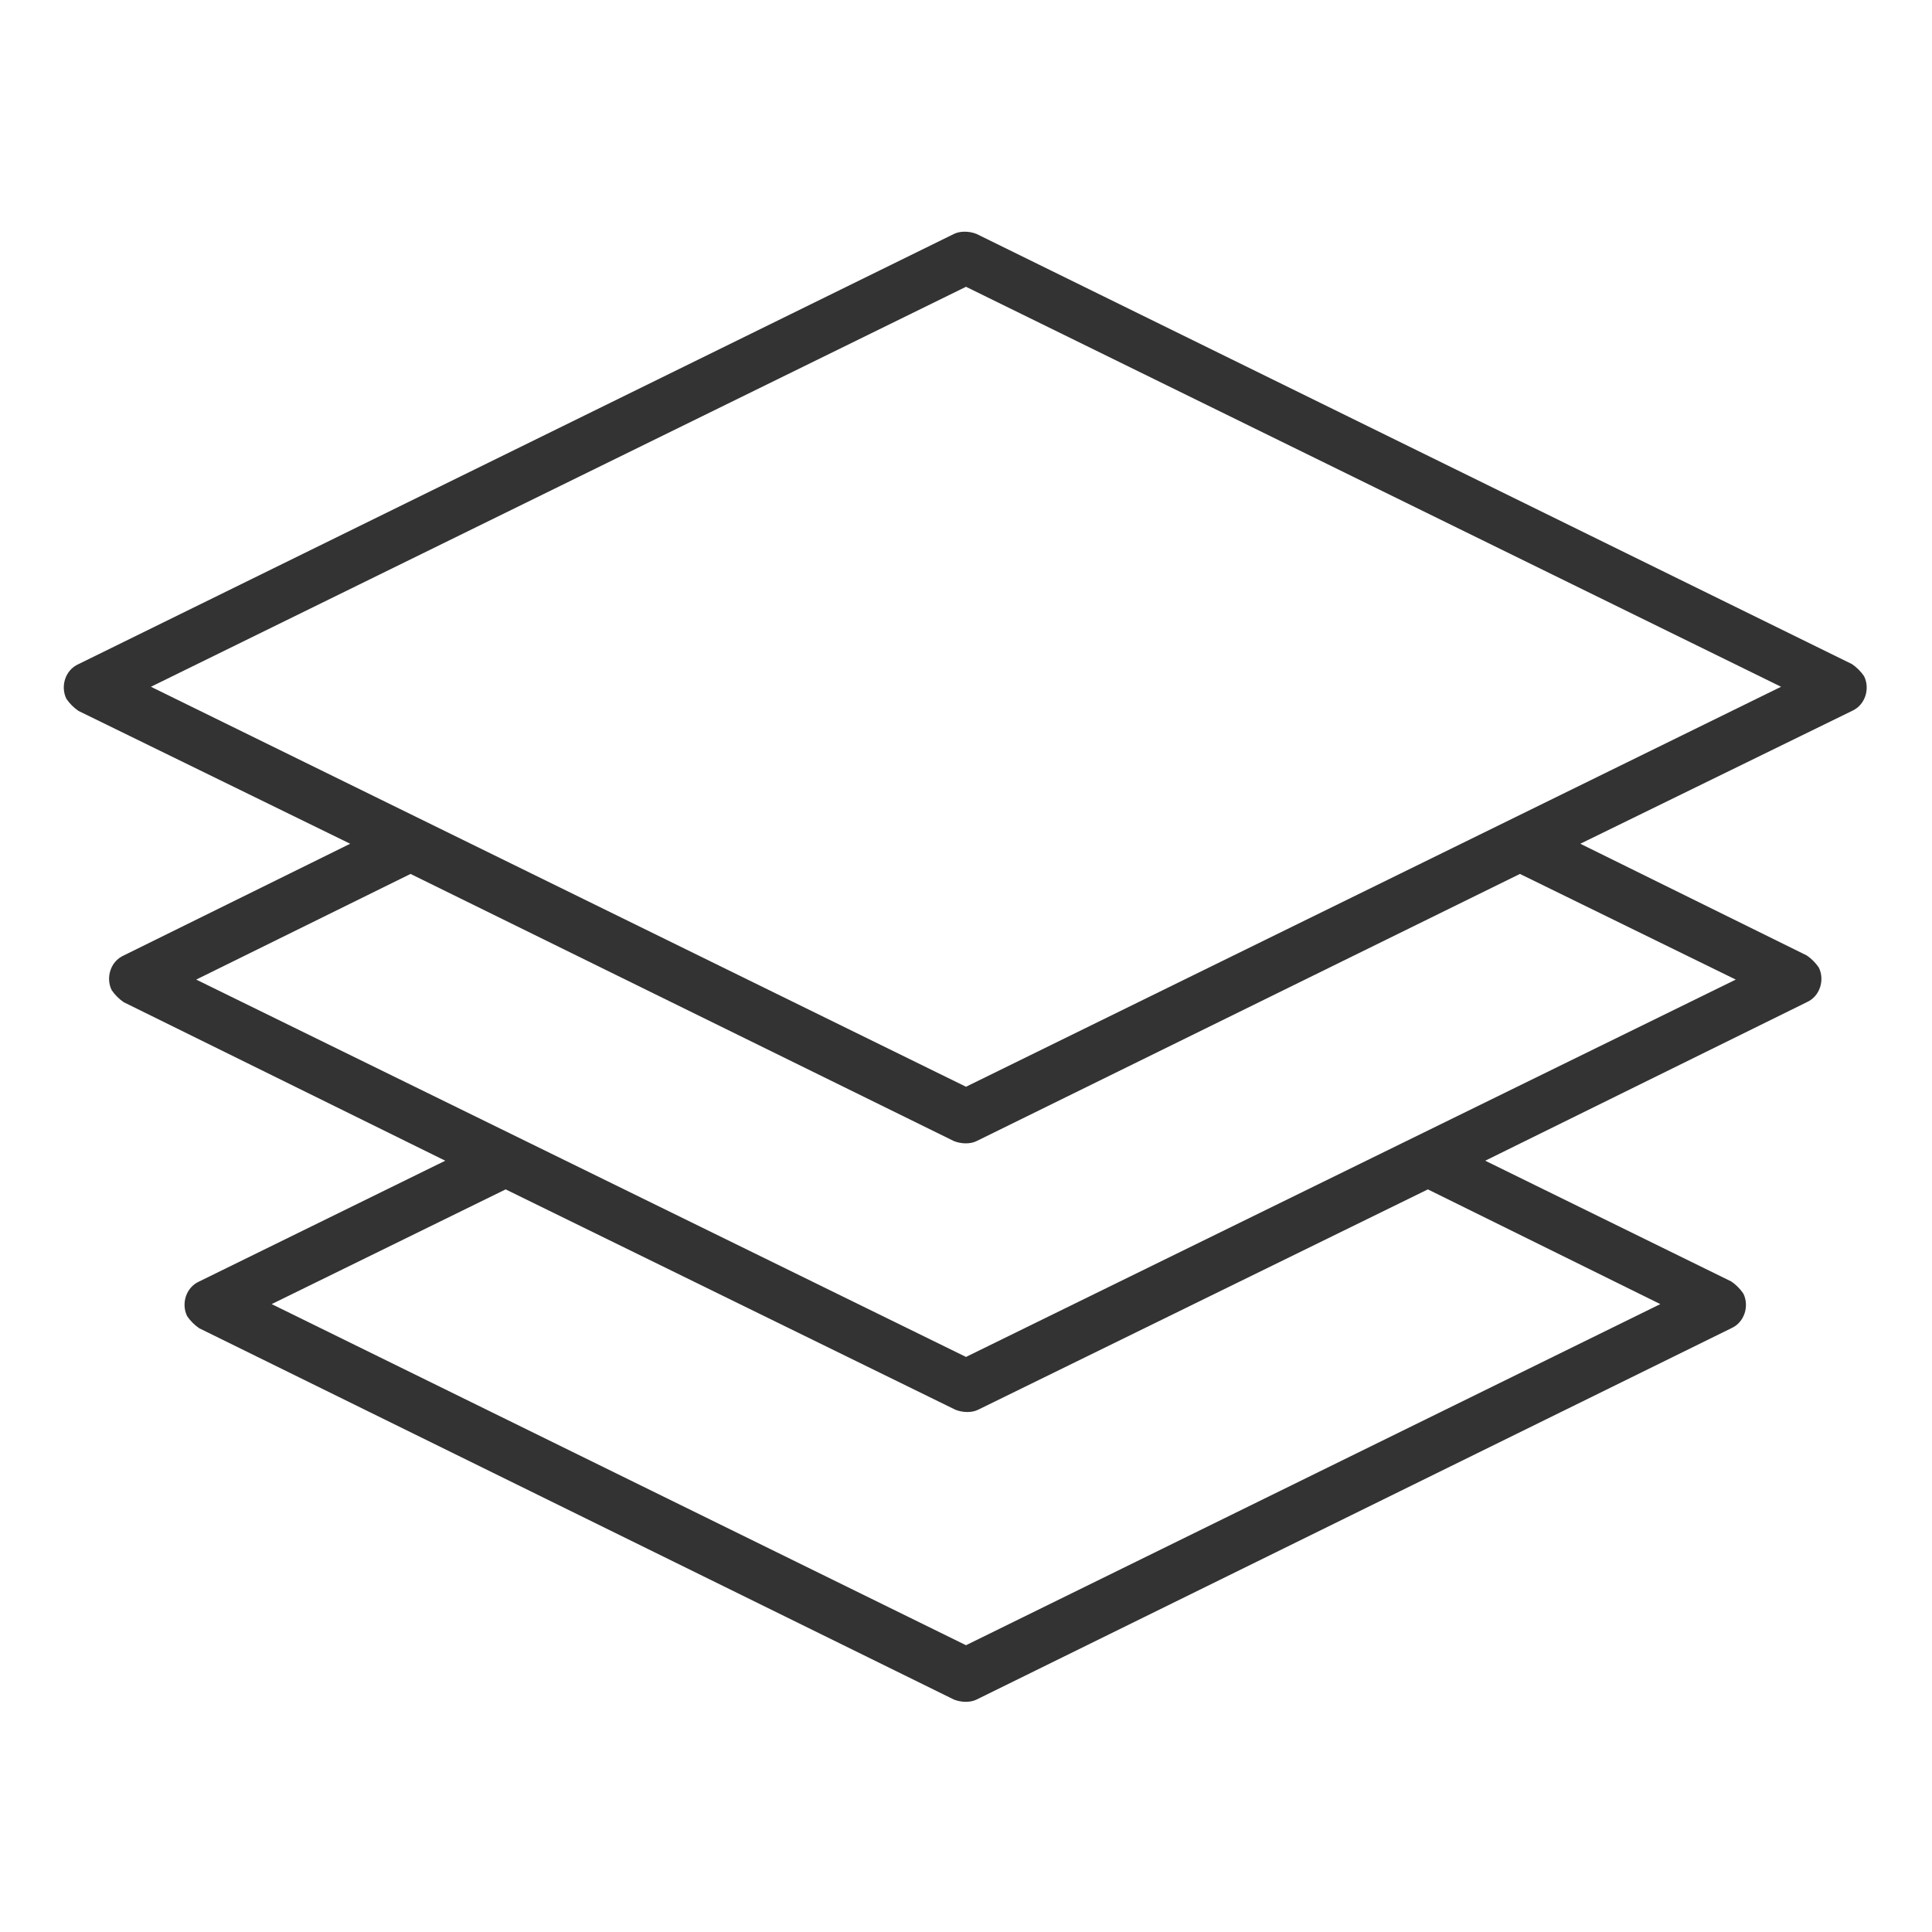 <?xml version="1.0" encoding="utf-8"?>
<!-- Generator: Adobe Illustrator 27.5.0, SVG Export Plug-In . SVG Version: 6.00 Build 0)  -->
<svg version="1.1" xmlns="http://www.w3.org/2000/svg" xmlns:xlink="http://www.w3.org/1999/xlink" x="0px"
     y="0px" viewBox="0 0 128 128" style="enable-background:new 0 0 128 128;" xml:space="preserve">
<style type="text/css">
	.st-dark{fill:#333333;}
</style>
<path class="st-dark" d="M5.2,47.1l18,8.8l-15,7.4c-0.9,0.4-1.2,1.5-0.8,2.3c0.2,0.3,0.5,0.6,0.8,0.8l21.3,10.5l-16.3,8
	c-0.9,0.4-1.2,1.5-0.8,2.3c0.2,0.3,0.5,0.6,0.8,0.8l50,24.6c0.5,0.2,1.1,0.2,1.5,0l50-24.6c0.9-0.4,1.2-1.5,0.8-2.3
	c-0.2-0.3-0.5-0.6-0.8-0.8l-16.3-8l21.3-10.5c0.9-0.4,1.2-1.5,0.8-2.3c-0.2-0.3-0.5-0.6-0.8-0.8l-15-7.4l18-8.8
	c0.9-0.4,1.2-1.5,0.8-2.3c-0.2-0.3-0.5-0.6-0.8-0.8l-58-28.5c-0.5-0.2-1.1-0.2-1.5,0l-58,28.5c-0.9,0.4-1.2,1.5-0.8,2.3
	C4.6,46.6,4.9,46.9,5.2,47.1L5.2,47.1z M110,86.4l-46,22.6L18,86.4l15.5-7.6l29.8,14.6c0.5,0.2,1.1,0.2,1.5,0l29.8-14.6L110,86.4z
	 M115,64.9L64,89.9L13,64.9l14.2-7l36,17.7c0.5,0.2,1.1,0.2,1.5,0l36-17.7L115,64.9z M64,19l54,26.5L64,72L10,45.5L64,19z"/>
</svg>
